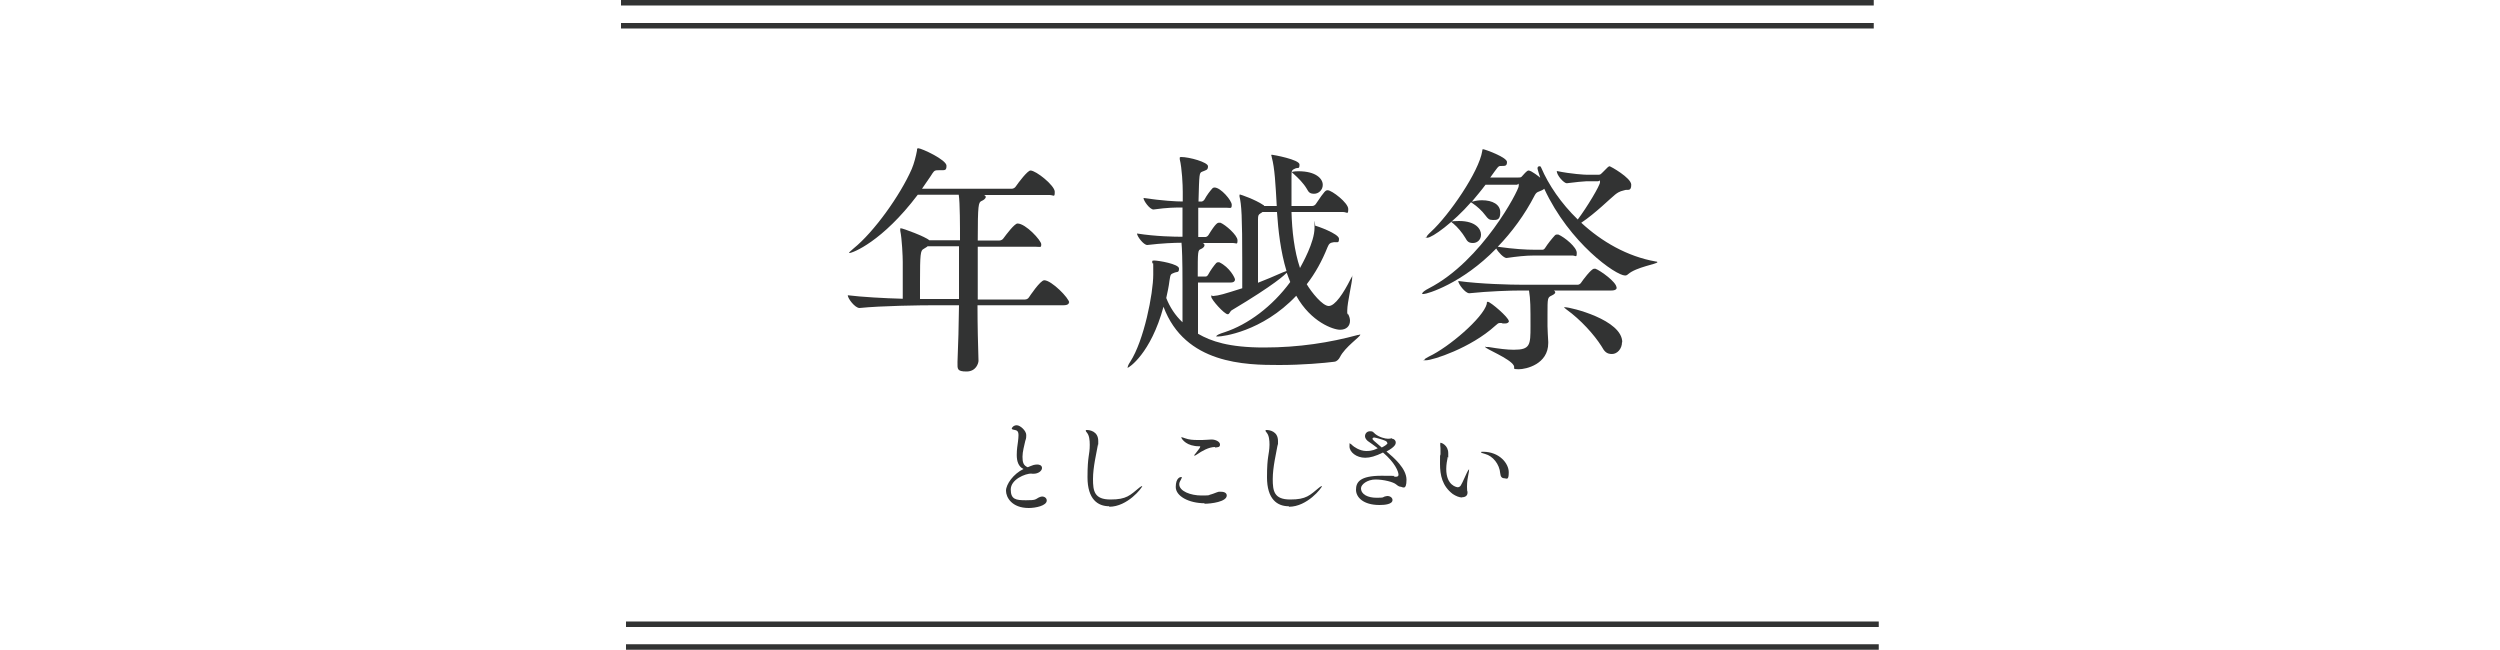 <?xml version="1.0" encoding="UTF-8"?>
<svg xmlns="http://www.w3.org/2000/svg" version="1.1" viewBox="0 0 1000 260">
  <defs>
    <style>
      .cls-1 {
        fill: #323333;
      }
    </style>
  </defs>
  <!-- Generator: Adobe Illustrator 28.7.3, SVG Export Plug-In . SVG Version: 1.2.0 Build 164)  -->
  <g>
    <g id="_x30_1">
      <g>
        <g>
          <path class="cls-1" d="M427.6,120.9c0,.6-.5,1.2-2.2,1.2h-34.4c0,8.1.2,15.9.4,22.2,0,.9-.9,4.3-4.8,4.3s-3.6-1.1-3.6-3.6v-.3c.3-6.7.5-14.7.6-22.6h-9.8c-5.5,0-21.2.2-30,1.1h0c-1.8,0-4.7-3.8-4.7-5.1,5.7.7,14.5,1.2,22,1.4,0-2,0-3.9,0-5.8,0-3.7,0-7.1,0-9s-.3-9.2-1-12.4c0-.3,0-.6,0-.7,0-.2,0-.3.2-.3.8,0,10,3.4,11.4,4.8h12.3c0-5.4,0-15-.5-18.2h-16.4c-14.2,18.8-26.1,23.3-27.3,23.3s-.2,0-.2,0c0-.2.6-.8,1.8-1.8,8.2-6.6,18.7-21.3,23.3-31.8.9-2.1,1.7-5.2,2.1-7.4,0-.6,0-.9.5-.9,1.3,0,11.3,4.6,11.3,7s-1,1.6-3.6,1.8c-1.4,0-1.6.6-2.7,2.3l-3.5,5.1h35.9c.6,0,1.3-.4,1.6-.9,1.1-1.6,4.7-6.4,5.9-6.4,2.2,0,9.7,6,9.7,8.5s-.4,1.3-2.1,1.3h-26.2c.5.2.7.5.7.8,0,.6-.9,1.3-1.7,1.6-1.2.6-1.5,1.2-1.5,15.8h8.7c.6,0,1.3-.4,1.6-.9,1.1-1.5,4.4-5.9,5.6-5.9,3.3,0,9.5,6.8,9.5,8.3s-.4,1-2.1,1h-23.3v21.1h18.9c.7,0,1.3-.4,1.6-.9.2-.3,4.5-6.8,6.1-6.8,2.9,0,10,7.2,10,9ZM371,98.6l-1.6,1c-1.2.6-1.4,2-1.4,13.1s0,4.5,0,6.9c2.7,0,4.8,0,6.2,0h9.4c0-7.6,0-15,0-21.1h-12.8Z"/>
          <path class="cls-1" d="M543.8,133.7c.2,0,.3,0,.3.2,0,.8-6.1,4.9-8.1,8.9-.4.8-1.2,1.8-2.3,1.9-3.9.5-12.7,1.3-22,1.3-13.4,0-37.7-.3-46.3-23.3-5.1,18.8-13.9,24.4-14.3,24.4s0,0,0-.3c0-.3.3-1.1,1-2.1,5.5-8.5,9.2-27.3,9.2-34.9s0-3.1-.4-4.8c0-.2,0-.4,0-.5,0-.2.2-.3.7-.3,1.8,0,10,1.4,10,3.2s-.7,1.2-1.9,1.7c-1.4.6-1.5.4-1.9,3.1-.3,2.5-.8,4.7-1.3,7,1.4,3.6,3.6,7,6.5,9.7,0-3.9,0-9.6,0-14.7,0-10.7-.2-14.9-.4-17.1-2.8,0-7.9.2-13.7.9h0c-1.5,0-4.1-3.5-4.1-4.6,7.6,1.2,15.1,1.3,18.2,1.3,0-3.1,0-7.4,0-11.7-2.8,0-5.9,0-11.6.8h0c-1.5,0-4-3.5-4-4.6,7.7,1.1,13,1.4,15.7,1.4v-3.9c0-2.8-.3-9.3-1.2-13,0-.2,0-.4,0-.6s.2-.3.5-.3c3.4,0,10.8,2.1,10.8,3.7s-.8,1.5-2.4,2.2c-1.1.5-1.1.7-1.4,11.9h1.3c.2,0,.8-.3,1.1-.8.9-1.7,2.2-3.4,3.2-4.5.2-.2.5-.3.8-.3,2.5,0,6.9,5.2,6.9,6.9s-.5,1.2-1.9,1.2h-11.5c0,2.3,0,4.6,0,6.6s0,3.8,0,5.1h2.9c.3,0,.9-.3,1.2-.8,2.9-4.8,3.7-4.9,4.1-4.9s.5,0,.7,0c2,.8,6.8,5,6.8,7s-.4,1.1-1.9,1.1h-12c.5.2.7.6.7.9,0,.5-.5,1.1-1.4,1.5-1.3.5-1.3.7-1.3,11h3.2c.4,0,.7-.3,1-.8.9-1.7,2.3-3.6,3.2-4.6.2-.2.5-.3.7-.3s.4,0,.5,0c4.2,2,6.3,6.3,6.3,6.9s-.4,1.2-1.7,1.2h-13.1v20.5c5.2,3,12.3,5.5,26.4,5.5s26.4-2,37.5-5c.5,0,.8-.2,1-.2ZM540.9,110.3c0,0,0,.2,0,.5,0,2.1-2,10.2-2,13.4s0,1,.2,1.2c.6,1,.9,2,.9,2.9,0,2.1-1.4,3.6-4,3.6s-11.6-3-17.5-13.6c-13.7,14.5-29.7,16.3-31.2,16.3s-.7,0-.7-.2c0-.3,1.2-.9,3.2-1.5,9.4-3.1,19.1-10.3,26.3-20.1-.5-1.3-1-2.5-1.4-3.7-.8.8-4.6,4.6-22,15-.7.4-.9,1.6-1.6,1.6-1.4,0-6.6-5.9-6.6-7s.3-.2.8-.3c2.4-.2,4-.7,11.6-3.1v-10.1c0-19-.3-23.2-1.1-26.6,0-.2,0-.4,0-.5,0-.2,0-.3.2-.3.2,0,6.1,2,9.3,4.2.2,0,.3.3.4.4h5c-.5-8.8-.8-15.1-2-19.5,0-.4-.2-.6-.2-.8s0-.2.3-.2c.4,0,11,1.9,11,3.9s-.6,1.1-1.7,1.6c-1.4.6-1.5.8-1.5,3.1,0,2.5,0,5.2,0,8.2v3.7h8.3c.6,0,1.2-.4,1.5-.9,3.6-5.4,3.9-5.4,4.7-5.4,1.6,0,8.2,5,8.2,7.5s-.5,1.2-2.1,1.2h-20.6c.2,7.5,1.1,15.6,3.4,22.4.9-1.7,5.8-10.3,5.8-16s.2-.9.3-.9c.5,0,9.5,3.2,9.5,5.2s-.7,1.2-2.2,1.4c-1.3.2-1.8.5-2.4,2-2.2,5.5-4.9,10.4-8.3,14.8,1.9,3.2,6.3,8.7,8.8,8.7s5.9-5.1,8.7-10.7c.5-1,.7-1.3.9-1.3ZM510.8,84.8h-5.8c-.2.2-.6.4-.9.6-.7.5-.9.7-.9,2.4s0,6.4,0,10.9,0,9.6,0,14.4c3.1-1.2,6.4-2.6,9.8-4.1l1.6-.6c-2.4-7.9-3.3-16.3-3.8-23.5ZM529.1,74c0,2-1.7,3.5-3.4,3.5s-2.2-.5-3-2c-1.3-2.2-3.3-4.2-5.3-6-.4-.3-.6-.5-.6-.6,0-.4,2.5-.4,2.6-.4,7,0,9.7,3,9.7,5.4Z"/>
          <path class="cls-1" d="M662.9,104.9c0,.7-8.4,1.9-11.7,4.8-.4.4-.8.5-1.2.5-3.6,0-22.2-12.9-32.3-34.7-.2.2-.5.4-.9.6-1.4.7-2.1.5-2.9,2-4,7.8-9.2,14.8-14.8,20.6,6.4.9,11.2,1.2,15,1.2h2.9c.4,0,.8-.3,1.1-.8,1-1.6,2.7-3.7,3.9-5,.2-.2.5-.3.7-.3.3,0,.5,0,.6,0,2.6,1.1,7.4,5.1,7.4,7.3s-.4,1.1-1.8,1.1h-14.9c-3.9,0-7.2.4-11.4,1h0c-1.1,0-3.3-2.3-4.1-3.8-13.7,14.1-27.7,18.2-29,18.2s-.6,0-.6-.2c0-.4.9-1.2,2.7-2.1,21.3-11,35.9-39.2,35.9-40.9s-.2-.5-.8-.5h-12.5c-1.7,2.3-3.6,4.5-5.4,6.7h.4c1-.3,2.3-.5,3.6-.5,4.2,0,7.3,1.7,7.3,4.8s-1.3,3.1-2.9,3.1-2-.5-3-1.8c-1.4-1.9-3.4-3.7-5.2-4.9l-.6-.4c-7,8-15.5,14.2-17.5,14.2s-.3,0-.3-.2c0-.4.6-1.1,1.8-2.2,7.2-6.6,19.2-24,20.5-32.3,0-.5,0-.7.4-.7.6,0,9.5,3.2,9.5,5.1s-1.1,1.5-2.7,1.6c-.8,0-1.1.6-4,4.6h11.3c.6,0,1.1,0,1.5-.6,1.9-2.2,2.3-2.2,2.5-2.2,1.2,0,4.5,2.7,4.7,2.9-.4-1.3-1.1-3.3-1.1-3.8s.3-.8.8-.8.5.2.7.6c2.9,6.8,7.9,14.2,14.6,20.7,3.7-4.9,8.9-13.6,8.9-14.9s-.2-.4-.8-.4h-4.6c-.9,0-4.8.4-7.9.8h0c-1.1,0-4-3.1-4-4.9,5.7,1.2,11.3,1.5,12.1,1.5h4.7c.8,0,1-.5,1.6-1,.6-.5,1.5-1.6,2-2,.3-.3.6-.4.8-.4s8.6,4.6,8.6,7.4-1.5,1.8-2.4,2.1c-1.2.4-2.1.3-4,1.8-1.8,1.4-7.9,7.5-13.6,11.3,8.1,7.5,18.4,13.5,29.8,15.5.5,0,.7.2.7.3ZM603.6,128.3c0,.6-.5,1.1-1.6,1.1s-.9,0-1.4-.2c-.3,0-.5,0-.7,0-.6,0-.9.3-1.8,1.1-9.9,9-25.1,13.8-27.6,13.8s-.7,0-.7-.2c0-.3.6-.7,1.8-1.3,7.9-3.7,21.6-15.4,23.1-21,0-.5,0-.9.4-.9,1.1,0,8.4,6.3,8.4,7.7ZM592.4,93.9c0,2-1.5,3.3-3.2,3.3s-2.3-.6-3.1-2.1c-1.2-2-3.1-4.3-4.8-5.7-.5-.3-.7-.5-.7-.7s1.2-.3,3-.3c6.8,0,8.8,3.3,8.8,5.4ZM646.7,115c0,.6-.5,1.2-2.1,1.2h-23.1c.4.2.6.5.6.8s-.5.8-1.4,1.2c-1.7.8-1.7.9-1.7,7.7s0,3.2,0,4.6.2,4.3.3,6.3v.4c0,8.5-8.9,10.5-11.8,10.5s-1.4-.4-2-1.5c-1.5-2.8-11.4-6.7-11.4-7.4s0,0,.3,0,.6,0,1,0c4.2.7,7.5,1.1,10.1,1.1,6.6,0,6.7-1.9,6.7-9.4s0-10.7-.6-14.3h-3c-4.7,0-13.3.3-20.9,1.1h0c-1.6,0-4.4-3.7-4.4-4.9,8.8,1.2,20.9,1.5,25.9,1.5h21.9c.5,0,1.1-.4,1.4-.9.5-.8,4-5.5,5.1-5.5s.4,0,.6,0c1.9.7,8.4,5.3,8.4,7.5ZM648.8,136.9c0,2.6-1.9,4.7-4,4.7s-3-.9-4.2-3.1c-2.9-4.6-8.3-10.6-14-14.7-.5-.4-.9-.7-.9-.9s.2,0,.4,0c2.2,0,22.8,5,22.8,14Z"/>
        </g>
        <g>
          <path class="cls-1" d="M412.7,189.4c-2.7,0-8.4,2.4-8.4,6.4s2.1,4.3,6.1,4.3,3.6-.3,5.1-1.1c.5-.2.9-.4,1.3-.4,1.1,0,1.9.7,1.9,1.6,0,2.1-4.5,3-7.2,3-6.8,0-9.1-4.3-9.1-6.9s3-6.8,7-8.7c-2.1-1-2.7-3.2-2.7-5.6s.3-3.8.5-5.4c.1-.9.2-1.8.2-2.5,0-1.8-.7-2-1.9-2.2-.6-.1-.8-.3-.8-.5s.6-1.3,2-1.3,3.8,2.2,3.8,3.9-.2,1.6-.4,2.4c-.4,1.9-1.1,4.2-1.1,6.3s.3,3.5,2.1,4.2c.8-.3,1.3-.6,2.3-.9.4-.1,1-.2,1.5-.2.8,0,1.9.3,1.9,1.4s-1.4,2.3-3.4,2.3-.4,0-.5,0h-.4Z"/>
          <path class="cls-1" d="M443.7,202.5c-4.6,0-8.7-2.8-8.7-11.6s.9-8.7.9-13c0-1.9-.2-3.7-1.1-4.8-.4-.4-.5-.7-.5-.9s.2-.2.5-.2c.9,0,4.5.4,4.5,4.4s0,.8-.1,1.3c-.6,3.5-2,9.1-2,13.9s.5,8.2,7,8.2,7.8-1.7,11.6-4.8c.5-.4.9-.6,1.1-.6s0,0,0,0c0,.7-5.9,8.3-13.2,8.3Z"/>
          <path class="cls-1" d="M481.9,201.3c-6.3,0-11.6-2.8-11.6-6.5s1.8-4,2.2-4,.2,0,.2.2c0,.2-.2.6-.4,1-.4.6-.6,1.2-.6,1.7,0,2.8,4.6,4.5,8.9,4.5s2.5-.2,3.7-.4c1.4-.4,2.3-.9,3.2-1.1.3,0,.6,0,.9,0,1.5,0,2.3.6,2.3,1.5,0,2.5-6.2,3.3-9,3.3ZM486,178.8c-2.5,0-5.4,1.7-7.1,2.9-.6.4-1,.6-1.1.6s-.1,0-.1-.1c0-.2.2-.5.6-.9,1.3-1.6,1.8-2.4,1.8-2.6s-.2-.2-.5-.2c-.5,0-1.1,0-1.6-.1-4.3-.6-5.5-3.3-5.5-3.4s0-.1.2-.1c.2,0,.7.2,1.3.4,1.6.6,3.3.7,5.1.7s2.5,0,3.8-.1c.6,0,1.1-.1,1.7-.1,1.7,0,3.4.9,3.4,2s-.8,1.1-2,1.2Z"/>
          <path class="cls-1" d="M515.5,202.5c-4.6,0-8.7-2.8-8.7-11.6s.9-8.7,1-13c0-1.9-.2-3.7-1.1-4.8-.4-.4-.5-.7-.5-.9s.2-.2.5-.2c.9,0,4.5.4,4.5,4.4s0,.8-.1,1.3c-.6,3.5-2,9.1-2,13.9s.5,8.2,7,8.2,7.8-1.7,11.6-4.8c.5-.4.9-.6,1.1-.6s0,0,0,0c0,.7-5.9,8.3-13.2,8.3Z"/>
          <path class="cls-1" d="M556.8,175.5c.9,0,1.5.8,1.5,1.4s0,1.7-3.7,3.7c2.9,2.4,8,6.8,8,11.3s-1.7,2.8-2.3,2.8-1.2-.4-1.8-.9c-1.1-1-5-2-8.3-2s-5.8,2-5.8,3.5c0,2.5,2.8,3.8,6.2,3.8s2.3-.2,3.3-.5c.3,0,.6-.2,1-.2,1.2,0,2.1.7,2.1,1.6,0,1.7-3,2-5.2,2-6.5,0-9.4-3.1-9.4-6.1s1.5-5.6,10.2-5.6,3.8.2,5.1.4c.2,0,.4,0,.6,0,.8,0,1.1-.3,1.1-.8,0-1.3-1.4-4.8-6.2-8.9-3,1.5-5.2,2.1-7.1,2.1-3.6,0-6.3-2.3-6.3-4.5s.1-1.1.3-1.1.4.2.8.6c.5.5,2.9,2.3,5.6,2.3s3.6-.7,4.6-1.1c-1.5-1.1-2.9-2.2-4-2.9-.7-.6-1.1-1.3-1.1-1.9,0-1.1.8-2,2-2s1.1.2,2.1,1.1c1.6,1.3,4,1.9,5.1,1.9s.9-.1,1.3-.2h.2ZM554.9,177.2c0-.3-.2-.6-.8-.9-.8-.4-4-1.3-4.4-1.3s-.7.2-.7.5c0,.4.5.8,3.7,3.5,1.2-.6,2.3-1.3,2.3-1.8Z"/>
          <path class="cls-1" d="M584.9,199c-1.2,0-2.6-.6-3.8-1.4-4.2-3.2-5.1-7.5-5.1-12.1s0-2.6.2-3.8c0-.4,0-.9,0-1.3,0-.8,0-1.6-.1-2.2,0-.3,0-.6,0-.7,0-.2,0-.4.2-.4.2,0,3,.9,3,4.2s0,1.1-.2,1.5c-.3,1.4-.6,3.1-.6,4.8,0,6.7,4.3,7.3,4.6,7.3.6,0,1-.4,1.2-.7.8-1.3,1.7-3.6,2.4-5,.5-1,.7-1.4.9-1.4s0,0,0,.2c0,.3,0,.9-.2,1.5-.3,1.5-.6,3.2-.6,5.2s.1,1.5.2,2c0,.2,0,.3,0,.4,0,1.1-.8,1.8-2.2,1.8ZM600.1,189.4c-.3-3.8-3-7-6-7.8-1.1-.3-1.7-.5-1.7-.7s.3-.2.8-.2c6.6,0,10.3,4.7,10.3,8.2s-.9,2.4-1.8,2.4-1.5-.6-1.6-1.9Z"/>
        </g>
        <g>
          <rect class="cls-1" x="248.4" y="9.2" width="501.1" height="2.2"/>
          <rect class="cls-1" x="248.4" y="0" width="501.1" height="2.2"/>
        </g>
        <g>
          <rect class="cls-1" x="250.4" y="257.7" width="501.1" height="2.2"/>
          <rect class="cls-1" x="250.4" y="248.6" width="501.1" height="2.2"/>
        </g>
      </g>
    </g>
  </g>
</svg>